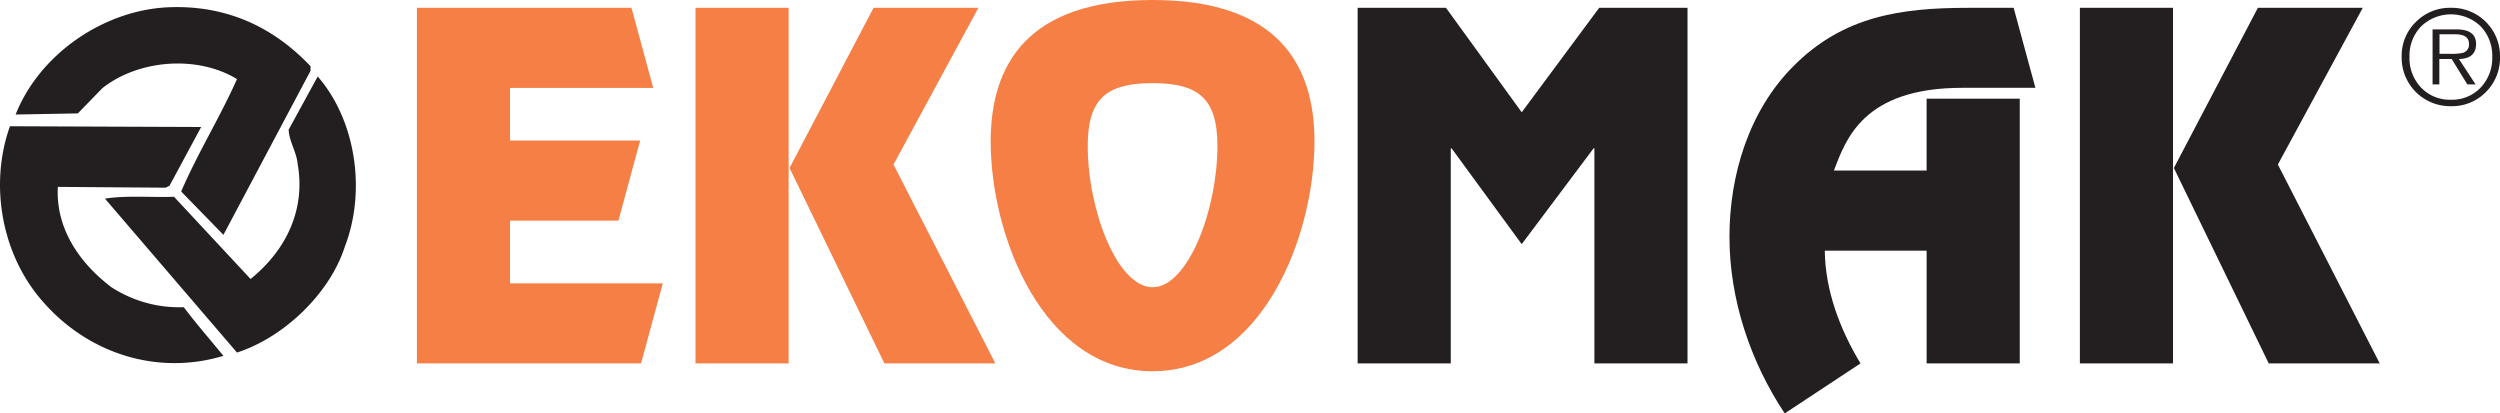 <svg id="Foreground" xmlns="http://www.w3.org/2000/svg" viewBox="0 0 1190.55 196.89"><defs><style>.cls-1{fill:#231f20;}.cls-1,.cls-2{fill-rule:evenodd;}.cls-2{fill:#f57f45;}</style></defs><title>Ekomak Logo</title><path class="cls-1" d="M82.87,93.71l36.46,39.15c16.88-13.65,26.22-32.87,22.45-54.6-0.54-5.93-4.13-11-4.31-16.52l13.83-25.32c18.14,20.83,23.17,54.42,12.93,81-7.18,22.45-29.1,43.28-51.37,50.47L50,94.61C59.52,93,71.91,94.07,82.87,93.71ZM78.56,3.55c27.66-1.62,50.83,8.44,69.33,28v2.16l-41.49,78.13L86.28,91.19c7.9-18.32,18.5-35.38,26.58-53.52C94,26.18,66,28.34,48.74,42L37.07,54l-29.63.54C18.75,26,48.56,5.53,78.56,3.55ZM4.74,60.12L95.8,60.48l-15.09,28-1.8.9L27.55,89c-1.08,19.4,9.88,35.92,25.5,47.77a59.45,59.45,0,0,0,34.48,9.52c5.93,7.9,12.57,15.45,18.86,23.17-31.43,9.52-64.48-1.08-86-25.86C1,121.73-5.32,88.32,4.74,60.12Z" transform="translate(0)"/><polygon class="cls-2" points="300.72 3.73 198.54 3.73 198.54 173.06 305.28 173.06 315.64 134.92 242.89 134.92 242.89 105.08 294.5 105.08 304.86 66.94 242.89 66.94 242.89 41.87 311.08 41.87 300.72 3.73"/><path class="cls-2" d="M375.56,3.73H331.21V173.06h44.35V3.73Zm90.36,0H416L376,80l45.18,93.06H474l-48.5-94.71Z" transform="translate(0)"/><path class="cls-2" d="M548.88,176.79c52.23,0,77.1-64.45,77.1-109.43C626,30.67,608.36,0,548.88,0s-77.1,30.67-77.1,67.36C471.78,112.33,496.65,176.79,548.88,176.79Zm0-40c-16.79,0-30.88-36.68-30.88-67.36,0-22.59,9.12-29.84,30.88-29.84s30.88,7.25,30.88,29.84C579.76,100.1,565.67,136.79,548.88,136.79Z" transform="translate(0)"/><polygon class="cls-1" points="803.63 3.73 761.56 3.73 724.67 53.47 688.61 3.73 646.54 3.73 646.54 173.06 690.89 173.06 690.89 70.67 691.3 70.67 724.67 116.27 758.87 70.67 759.28 70.67 759.28 173.06 803.63 173.06 803.63 3.73"/><path class="cls-1" d="M961.84,47H917.49v34.2H873.35c5.6-14.51,13.68-39.38,61.14-39.38H969.3L958.94,3.73H937.18c-31.92,0-59.48,3.94-83.11,27.77-21.14,21.14-30.47,51.81-30.47,81.24,0,29.84,9.95,59.48,26.32,84.14L886,173.06c-9.74-16.17-16.79-34.61-17-53.68h48.5v53.68h44.35V47Z" transform="translate(0)"/><path class="cls-1" d="M1034.83,3.73H990.48V173.06h44.35V3.73Zm90.36,0h-49.95l-40,76.27,45.18,93.06h52.85l-48.5-94.71Z" transform="translate(0)"/><path class="cls-1" d="M1167.21,50.56a23.06,23.06,0,0,1-23.49-23.47,22.47,22.47,0,0,1,6.77-16.65,22.8,22.8,0,0,1,16.72-6.72,22.94,22.94,0,0,1,23.34,23.36,22.82,22.82,0,0,1-6.7,16.73A22.5,22.5,0,0,1,1167.21,50.56Zm0-3.07a18.64,18.64,0,0,0,14.22-5.89,20.33,20.33,0,0,0,5.43-14.5,20.13,20.13,0,0,0-5.43-14.47,20.42,20.42,0,0,0-28.5,0,20.07,20.07,0,0,0-5.48,14.48,20.26,20.26,0,0,0,5.47,14.54A18.83,18.83,0,0,0,1167.21,47.49ZM1171,28.11l7.91,12.07H1175l-7.45-12.07h-5.89V40.18h-3.22V14h11.43q9.29,0,9.29,6.95T1171,28.11Zm-9.27-2.48h4.89a27,27,0,0,0,6-.41,4,4,0,0,0,3.16-4.32q0-4.57-6.56-4.57h-7.48v9.3Z" transform="translate(0)"/></svg>